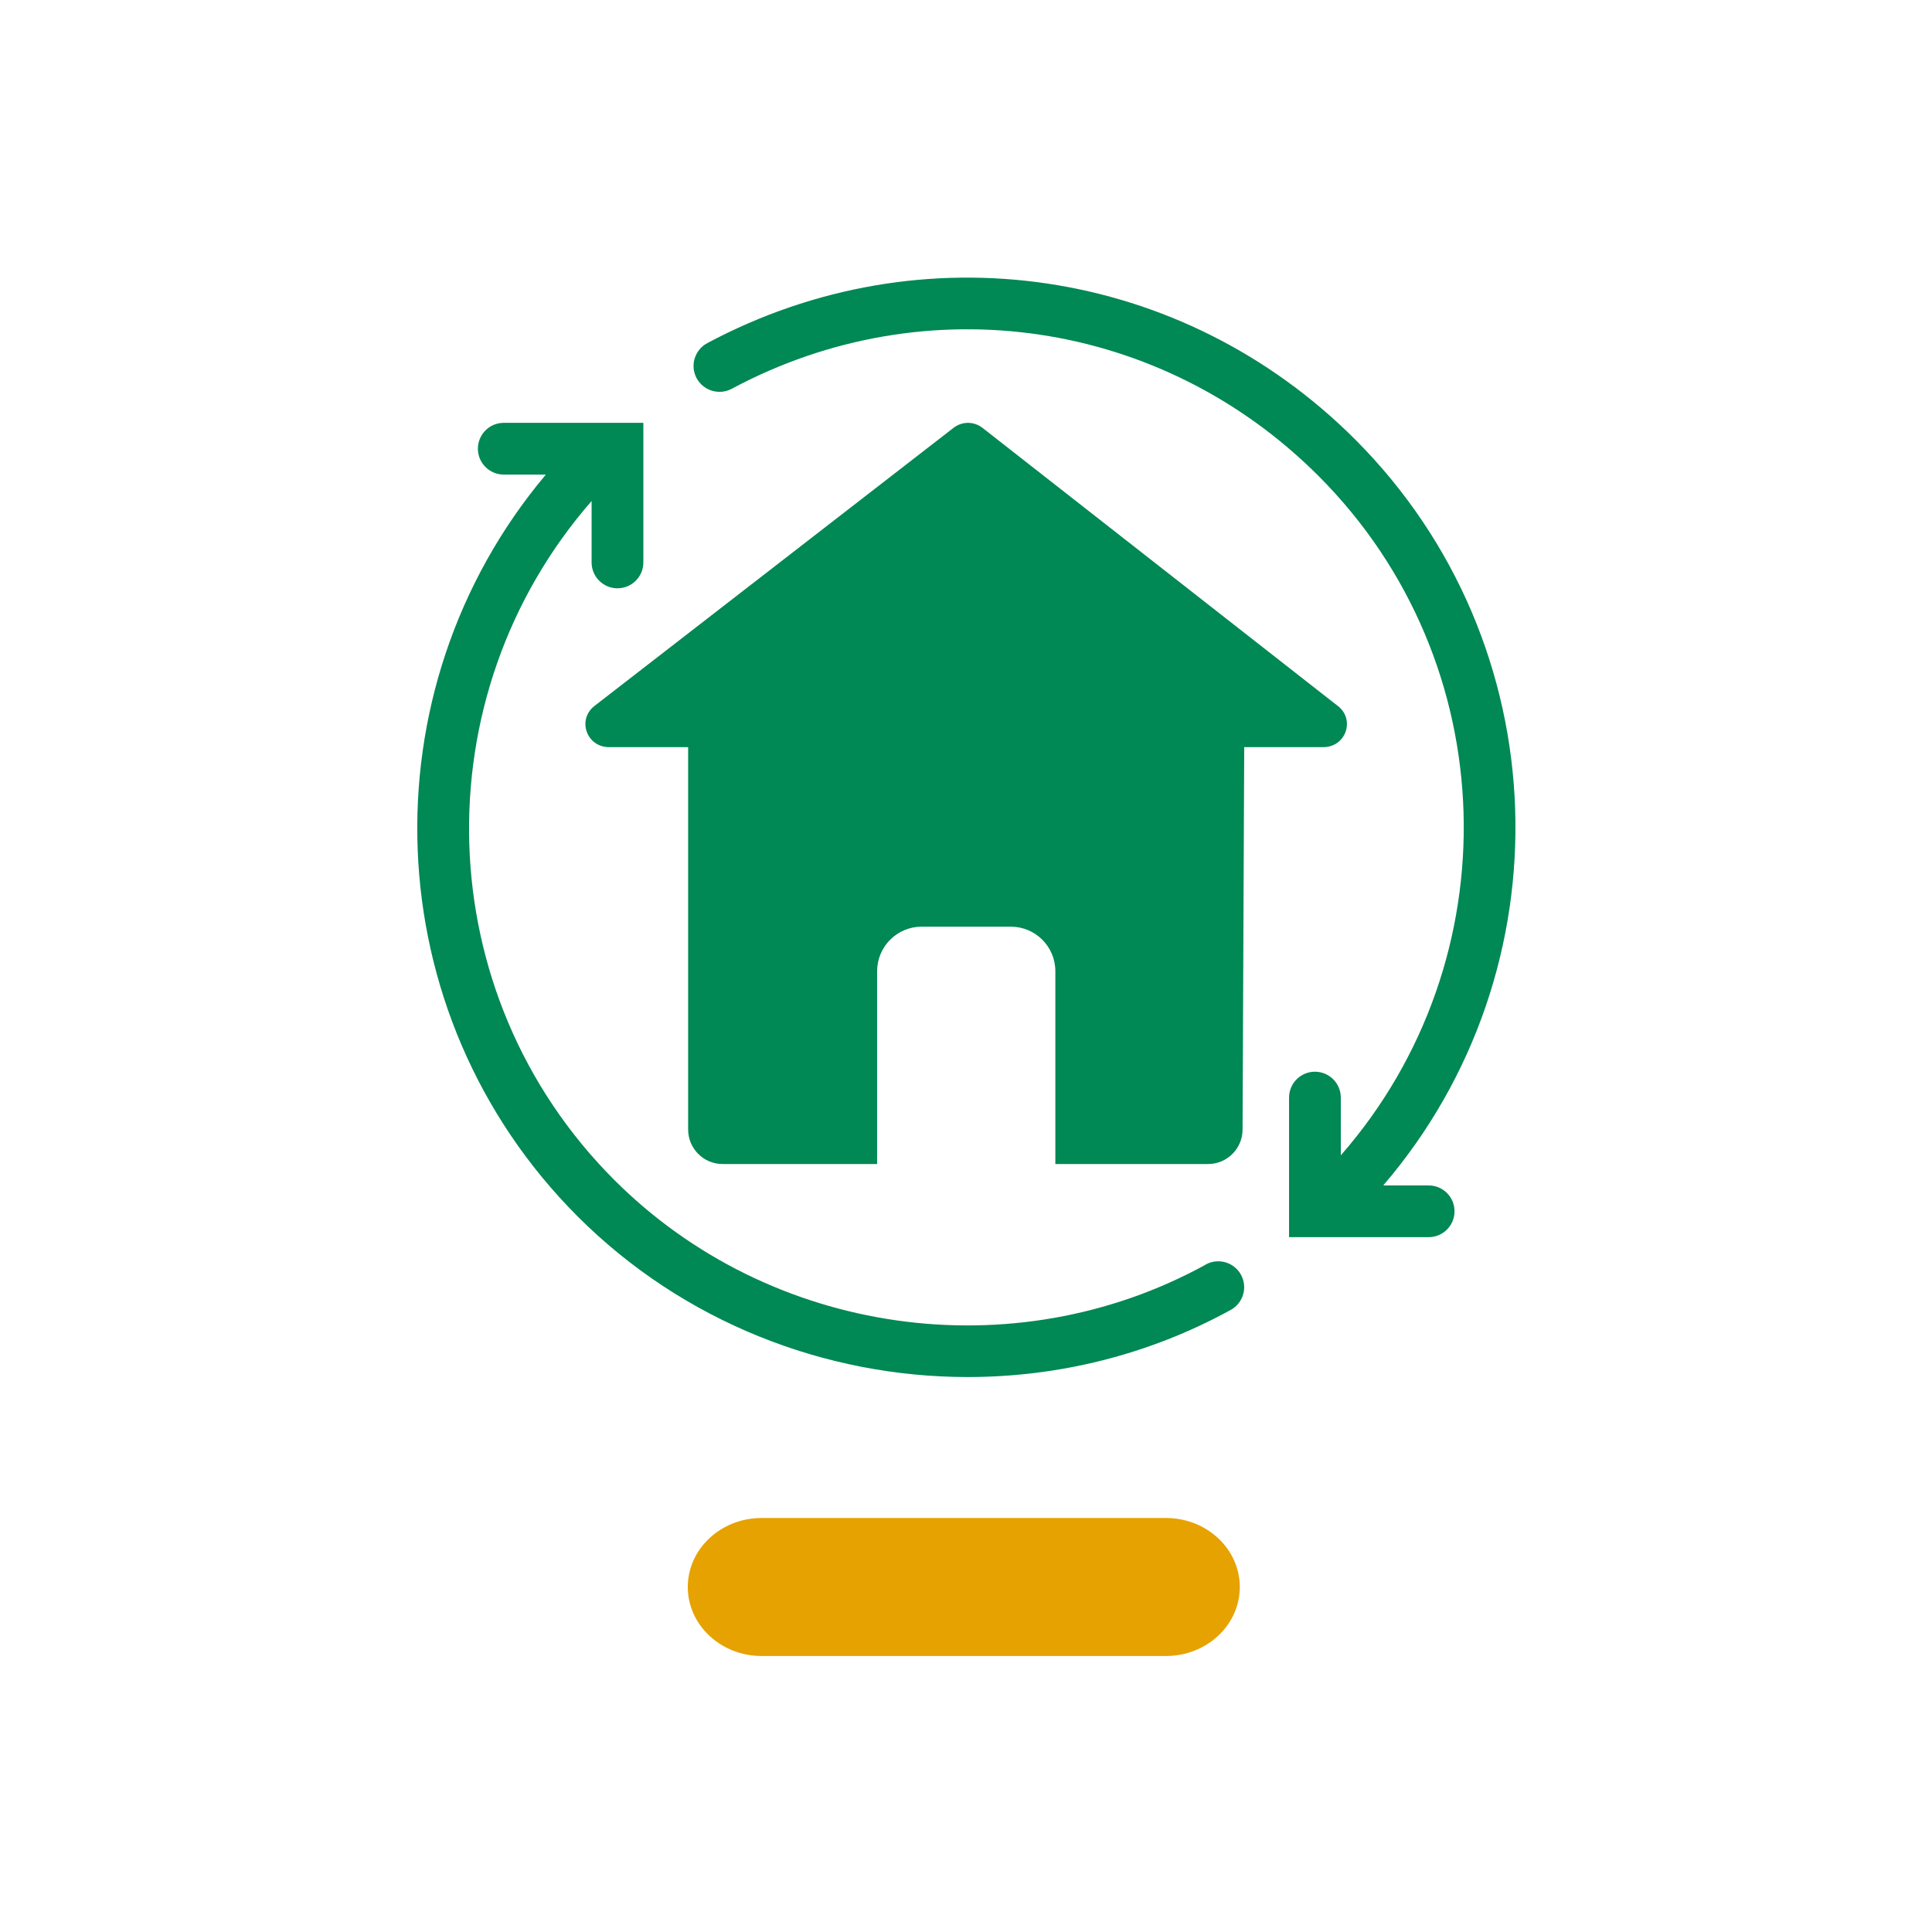<?xml version="1.0" encoding="UTF-8"?>
<svg id="HG" xmlns="http://www.w3.org/2000/svg" version="1.1" viewBox="0 0 28 28">
  <!-- Generator: Adobe Illustrator 29.1.0, SVG Export Plug-In . SVG Version: 2.1.0 Build 142)  -->
  <defs>
    <style>
      .st0 {
        fill: #e6a200;
      }

      .st1 {
        fill: #008855;
      }
    </style>
  </defs>
  <path class="st0" d="M16.898,24h-5.86c-.591,0-1.07-.448-1.07-1h0c0-.552.479-1,1.07-1h5.86c.591,0,1.07.448,1.07,1h0c0,.552-.479 1-1.07 1Z"/>
  <g>
    <path class="st1" d="M19.388,10.231l-5.149-4.03c-.123-.096-.296-.097-.419-.001l-5.203,4.03c-.257.199-.116.598.209.598h1.147v5.542c0,.276.224.5.5.5h2.239v-2.794c0-.357.289-.646.646-.646h1.291c.357,0,.646.289.646.646v2.794h2.213c.275,0,.499-.223.5-.498l.024-5.544h1.147c.324,0,.466-.397.21-.597Z"/>
    <path class="st1" d="M20.705,17.18h-.658c2.682-3.126,2.551-7.852-.409-10.813-2.5-2.499-6.273-3.058-9.388-1.394-.183.099-.252.325-.154.508.099.184.328.25.508.154,2.822-1.512,6.24-1.003,8.504,1.262,2.698,2.699,2.801,7.015.324,9.847v-.837c0-.207-.168-.375-.375-.375s-.375.168-.375.375v2.023h2.023c.207,0,.375-.168.375-.375s-.168-.375-.375-.375Z"/>
    <path class="st1" d="M17.476,18.327c-2.792,1.535-6.317,1.029-8.572-1.225-2.696-2.697-2.801-7.009-.33-9.841v.89c0,.207.168.375.375.375s.375-.168.375-.375v-2.023h-2.023c-.207,0-.375.168-.375.375s.168.375.375.375h.61c-2.629,3.126-2.478,7.812.463,10.754,1.526,1.525,3.58,2.325,5.651,2.325,1.307,0,2.62-.318,3.812-.973.182-.1.248-.328.148-.51s-.329-.247-.51-.148Z"/>
  </g>
</svg>